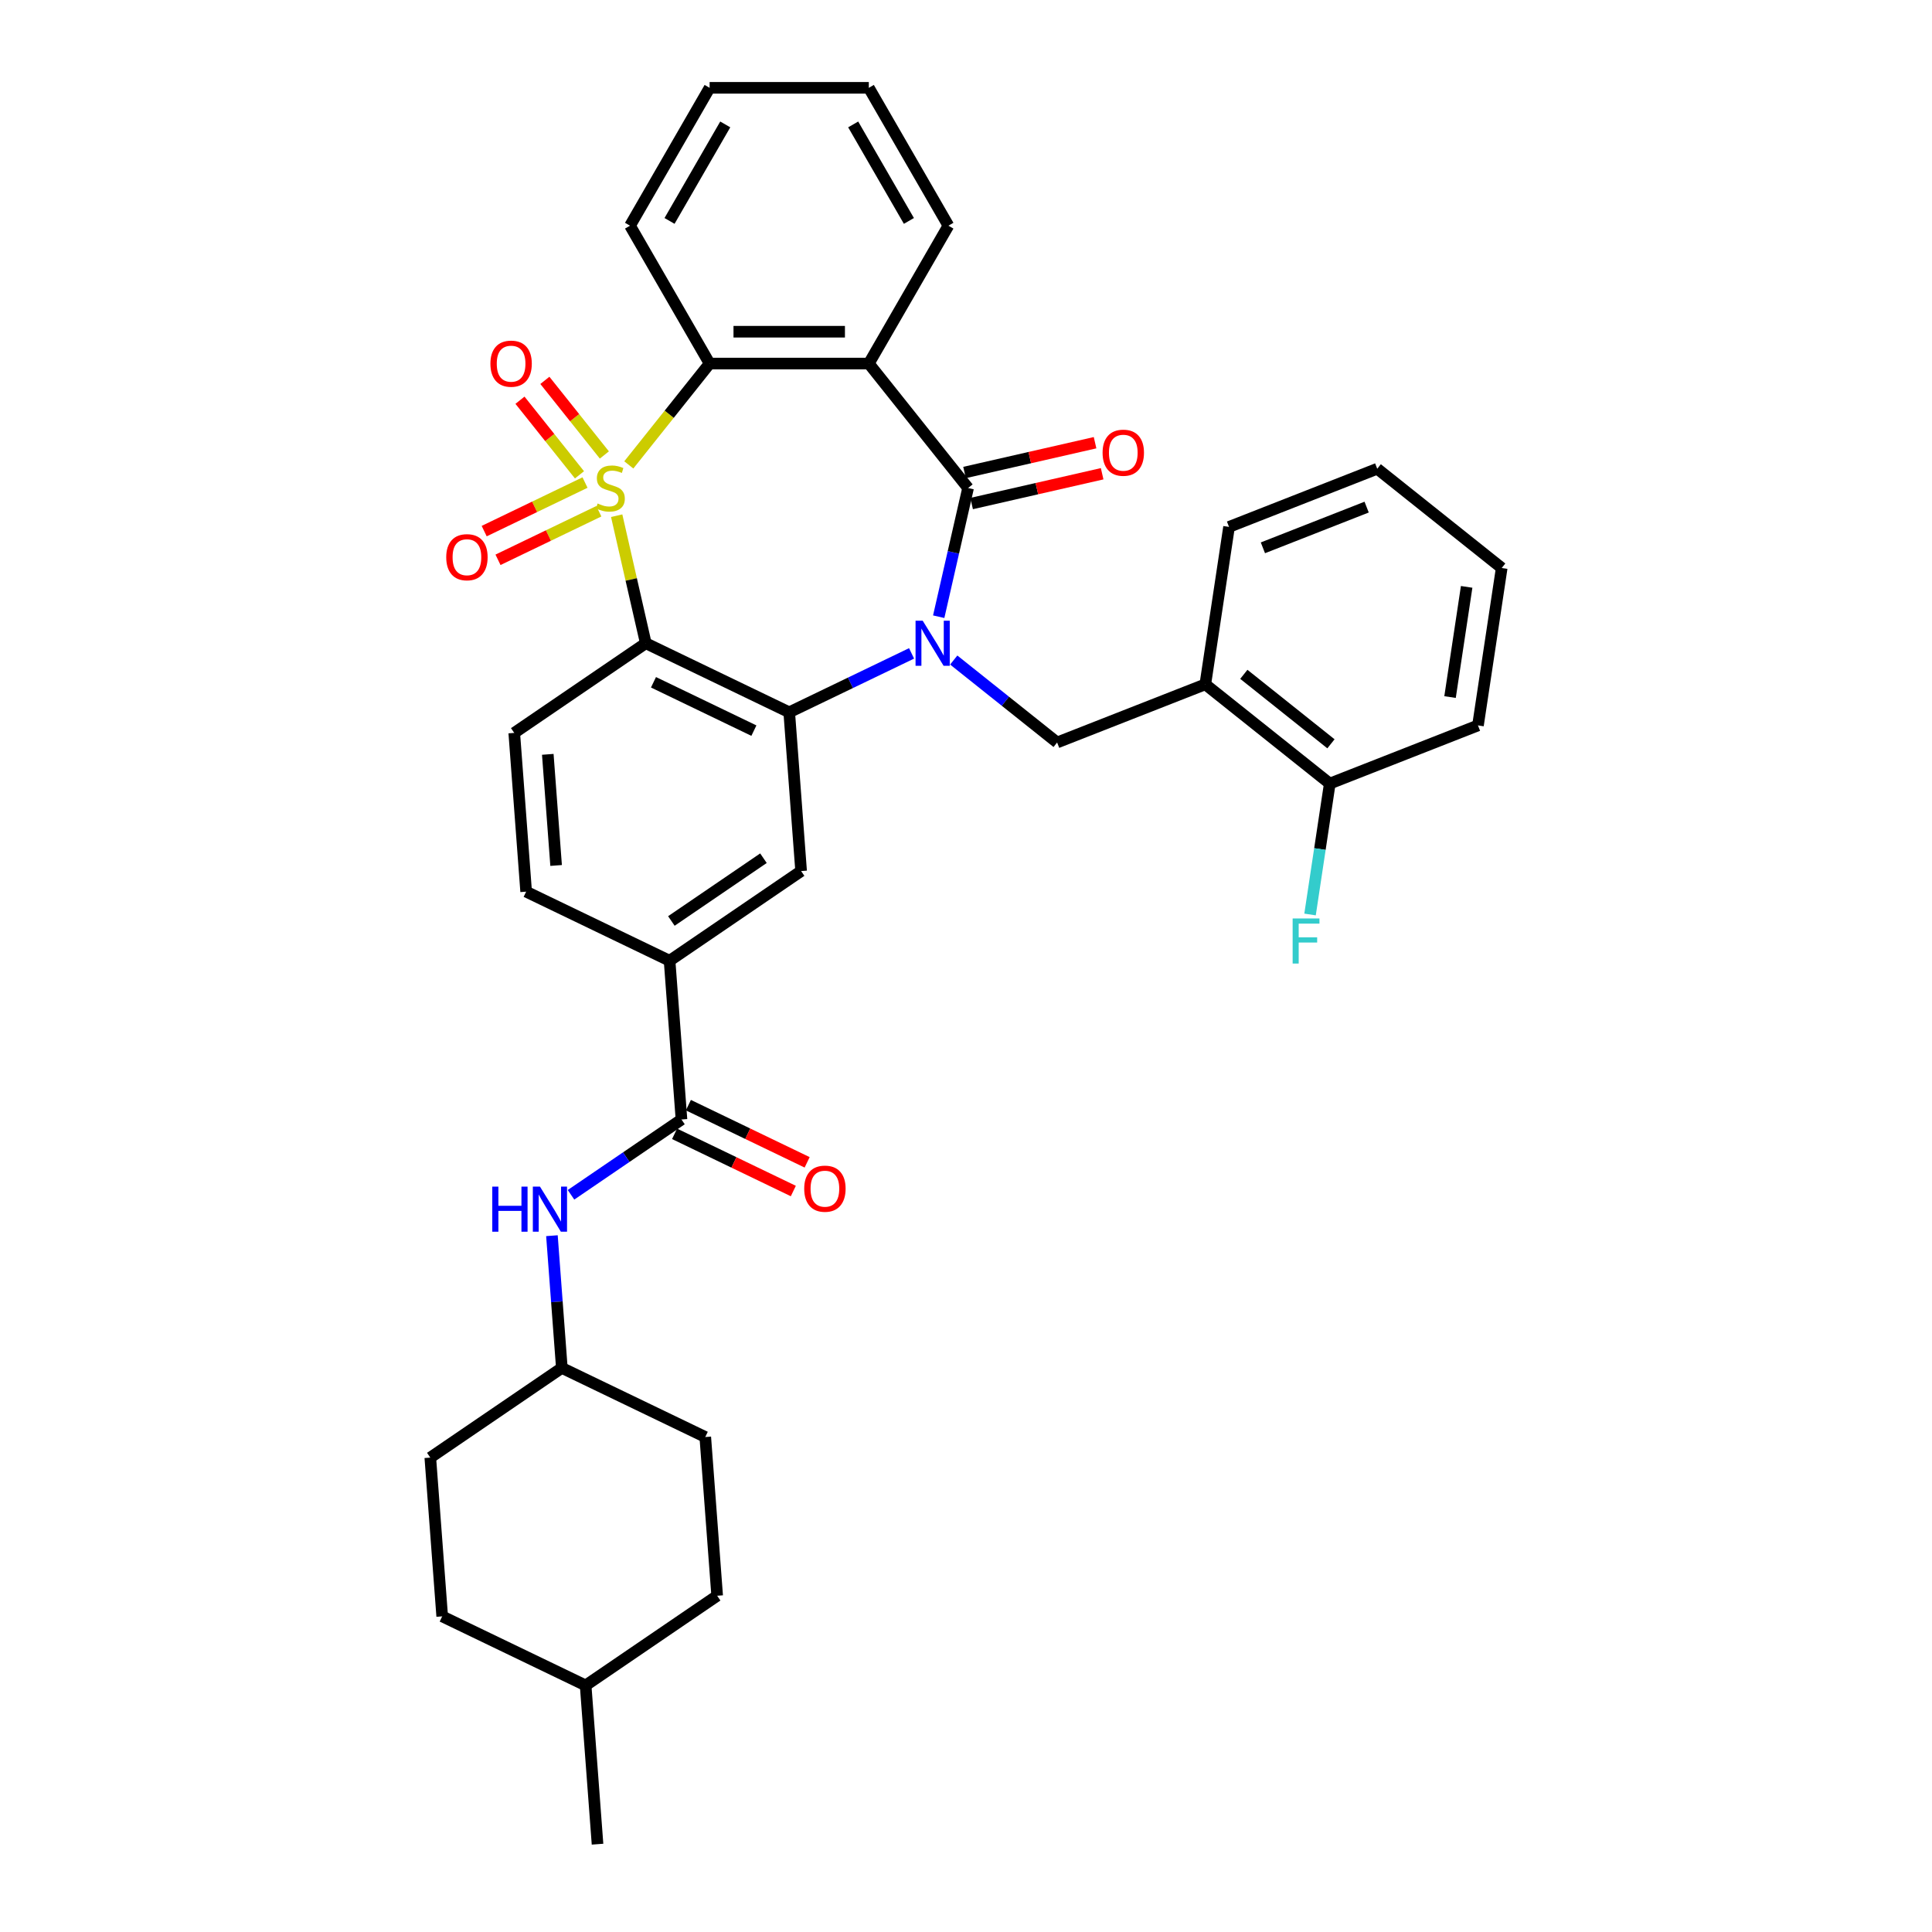 <?xml version='1.0' encoding='iso-8859-1'?>
<svg version='1.1' baseProfile='full'
              xmlns='http://www.w3.org/2000/svg'
                      xmlns:rdkit='http://www.rdkit.org/xml'
                      xmlns:xlink='http://www.w3.org/1999/xlink'
                  xml:space='preserve'
width='1000px' height='1000px' viewBox='0 0 1000 1000'>
<!-- END OF HEADER -->
<rect style='opacity:1.0;fill:#FFFFFF;stroke:none' width='1000' height='1000' x='0' y='0'> </rect>
<path class='bond-1' d='M 319.191,266.922 L 326.724,299.928' style='fill:none;fill-rule:evenodd;stroke:#CCCC00;stroke-width:6px;stroke-linecap:butt;stroke-linejoin:miter;stroke-opacity:1' />
<path class='bond-1' d='M 326.724,299.928 L 334.258,332.935' style='fill:none;fill-rule:evenodd;stroke:#000000;stroke-width:6px;stroke-linecap:butt;stroke-linejoin:miter;stroke-opacity:1' />
<path class='bond-5' d='M 325.464,240.635 L 346.381,214.406' style='fill:none;fill-rule:evenodd;stroke:#CCCC00;stroke-width:6px;stroke-linecap:butt;stroke-linejoin:miter;stroke-opacity:1' />
<path class='bond-5' d='M 346.381,214.406 L 367.298,188.177' style='fill:none;fill-rule:evenodd;stroke:#000000;stroke-width:6px;stroke-linecap:butt;stroke-linejoin:miter;stroke-opacity:1' />
<path class='bond-11' d='M 302.805,249.771 L 276.709,262.338' style='fill:none;fill-rule:evenodd;stroke:#CCCC00;stroke-width:6px;stroke-linecap:butt;stroke-linejoin:miter;stroke-opacity:1' />
<path class='bond-11' d='M 276.709,262.338 L 250.613,274.905' style='fill:none;fill-rule:evenodd;stroke:#FF0000;stroke-width:6px;stroke-linecap:butt;stroke-linejoin:miter;stroke-opacity:1' />
<path class='bond-11' d='M 309.955,264.62 L 283.86,277.187' style='fill:none;fill-rule:evenodd;stroke:#CCCC00;stroke-width:6px;stroke-linecap:butt;stroke-linejoin:miter;stroke-opacity:1' />
<path class='bond-11' d='M 283.86,277.187 L 257.764,289.753' style='fill:none;fill-rule:evenodd;stroke:#FF0000;stroke-width:6px;stroke-linecap:butt;stroke-linejoin:miter;stroke-opacity:1' />
<path class='bond-12' d='M 312.822,235.497 L 297.424,216.188' style='fill:none;fill-rule:evenodd;stroke:#CCCC00;stroke-width:6px;stroke-linecap:butt;stroke-linejoin:miter;stroke-opacity:1' />
<path class='bond-12' d='M 297.424,216.188 L 282.025,196.879' style='fill:none;fill-rule:evenodd;stroke:#FF0000;stroke-width:6px;stroke-linecap:butt;stroke-linejoin:miter;stroke-opacity:1' />
<path class='bond-12' d='M 299.938,245.773 L 284.539,226.463' style='fill:none;fill-rule:evenodd;stroke:#CCCC00;stroke-width:6px;stroke-linecap:butt;stroke-linejoin:miter;stroke-opacity:1' />
<path class='bond-12' d='M 284.539,226.463 L 269.14,207.154' style='fill:none;fill-rule:evenodd;stroke:#FF0000;stroke-width:6px;stroke-linecap:butt;stroke-linejoin:miter;stroke-opacity:1' />
<path class='bond-0' d='M 471.829,338.189 L 440.164,353.438' style='fill:none;fill-rule:evenodd;stroke:#0000FF;stroke-width:6px;stroke-linecap:butt;stroke-linejoin:miter;stroke-opacity:1' />
<path class='bond-0' d='M 440.164,353.438 L 408.498,368.687' style='fill:none;fill-rule:evenodd;stroke:#000000;stroke-width:6px;stroke-linecap:butt;stroke-linejoin:miter;stroke-opacity:1' />
<path class='bond-6' d='M 493.649,341.635 L 520.405,362.973' style='fill:none;fill-rule:evenodd;stroke:#0000FF;stroke-width:6px;stroke-linecap:butt;stroke-linejoin:miter;stroke-opacity:1' />
<path class='bond-6' d='M 520.405,362.973 L 547.162,384.311' style='fill:none;fill-rule:evenodd;stroke:#000000;stroke-width:6px;stroke-linecap:butt;stroke-linejoin:miter;stroke-opacity:1' />
<path class='bond-35' d='M 485.872,319.207 L 493.473,285.904' style='fill:none;fill-rule:evenodd;stroke:#0000FF;stroke-width:6px;stroke-linecap:butt;stroke-linejoin:miter;stroke-opacity:1' />
<path class='bond-35' d='M 493.473,285.904 L 501.075,252.6' style='fill:none;fill-rule:evenodd;stroke:#000000;stroke-width:6px;stroke-linecap:butt;stroke-linejoin:miter;stroke-opacity:1' />
<path class='bond-3' d='M 334.258,332.935 L 408.498,368.687' style='fill:none;fill-rule:evenodd;stroke:#000000;stroke-width:6px;stroke-linecap:butt;stroke-linejoin:miter;stroke-opacity:1' />
<path class='bond-3' d='M 338.243,353.146 L 390.212,378.173' style='fill:none;fill-rule:evenodd;stroke:#000000;stroke-width:6px;stroke-linecap:butt;stroke-linejoin:miter;stroke-opacity:1' />
<path class='bond-13' d='M 334.258,332.935 L 266.175,379.353' style='fill:none;fill-rule:evenodd;stroke:#000000;stroke-width:6px;stroke-linecap:butt;stroke-linejoin:miter;stroke-opacity:1' />
<path class='bond-2' d='M 501.075,252.6 L 449.699,188.177' style='fill:none;fill-rule:evenodd;stroke:#000000;stroke-width:6px;stroke-linecap:butt;stroke-linejoin:miter;stroke-opacity:1' />
<path class='bond-15' d='M 502.908,260.634 L 536.69,252.923' style='fill:none;fill-rule:evenodd;stroke:#000000;stroke-width:6px;stroke-linecap:butt;stroke-linejoin:miter;stroke-opacity:1' />
<path class='bond-15' d='M 536.69,252.923 L 570.471,245.213' style='fill:none;fill-rule:evenodd;stroke:#FF0000;stroke-width:6px;stroke-linecap:butt;stroke-linejoin:miter;stroke-opacity:1' />
<path class='bond-15' d='M 499.241,244.567 L 533.022,236.856' style='fill:none;fill-rule:evenodd;stroke:#000000;stroke-width:6px;stroke-linecap:butt;stroke-linejoin:miter;stroke-opacity:1' />
<path class='bond-15' d='M 533.022,236.856 L 566.804,229.146' style='fill:none;fill-rule:evenodd;stroke:#FF0000;stroke-width:6px;stroke-linecap:butt;stroke-linejoin:miter;stroke-opacity:1' />
<path class='bond-8' d='M 408.498,368.687 L 414.656,450.858' style='fill:none;fill-rule:evenodd;stroke:#000000;stroke-width:6px;stroke-linecap:butt;stroke-linejoin:miter;stroke-opacity:1' />
<path class='bond-4' d='M 449.699,188.177 L 367.298,188.177' style='fill:none;fill-rule:evenodd;stroke:#000000;stroke-width:6px;stroke-linecap:butt;stroke-linejoin:miter;stroke-opacity:1' />
<path class='bond-4' d='M 437.339,171.697 L 379.658,171.697' style='fill:none;fill-rule:evenodd;stroke:#000000;stroke-width:6px;stroke-linecap:butt;stroke-linejoin:miter;stroke-opacity:1' />
<path class='bond-20' d='M 449.699,188.177 L 490.899,116.816' style='fill:none;fill-rule:evenodd;stroke:#000000;stroke-width:6px;stroke-linecap:butt;stroke-linejoin:miter;stroke-opacity:1' />
<path class='bond-22' d='M 367.298,188.177 L 326.098,116.816' style='fill:none;fill-rule:evenodd;stroke:#000000;stroke-width:6px;stroke-linecap:butt;stroke-linejoin:miter;stroke-opacity:1' />
<path class='bond-10' d='M 547.162,384.311 L 623.867,354.207' style='fill:none;fill-rule:evenodd;stroke:#000000;stroke-width:6px;stroke-linecap:butt;stroke-linejoin:miter;stroke-opacity:1' />
<path class='bond-7' d='M 352.731,579.446 L 346.573,497.276' style='fill:none;fill-rule:evenodd;stroke:#000000;stroke-width:6px;stroke-linecap:butt;stroke-linejoin:miter;stroke-opacity:1' />
<path class='bond-14' d='M 352.731,579.446 L 324.145,598.936' style='fill:none;fill-rule:evenodd;stroke:#000000;stroke-width:6px;stroke-linecap:butt;stroke-linejoin:miter;stroke-opacity:1' />
<path class='bond-14' d='M 324.145,598.936 L 295.558,618.426' style='fill:none;fill-rule:evenodd;stroke:#0000FF;stroke-width:6px;stroke-linecap:butt;stroke-linejoin:miter;stroke-opacity:1' />
<path class='bond-17' d='M 349.156,586.87 L 379.89,601.671' style='fill:none;fill-rule:evenodd;stroke:#000000;stroke-width:6px;stroke-linecap:butt;stroke-linejoin:miter;stroke-opacity:1' />
<path class='bond-17' d='M 379.89,601.671 L 410.624,616.472' style='fill:none;fill-rule:evenodd;stroke:#FF0000;stroke-width:6px;stroke-linecap:butt;stroke-linejoin:miter;stroke-opacity:1' />
<path class='bond-17' d='M 356.306,572.022 L 387.041,586.823' style='fill:none;fill-rule:evenodd;stroke:#000000;stroke-width:6px;stroke-linecap:butt;stroke-linejoin:miter;stroke-opacity:1' />
<path class='bond-17' d='M 387.041,586.823 L 417.775,601.624' style='fill:none;fill-rule:evenodd;stroke:#FF0000;stroke-width:6px;stroke-linecap:butt;stroke-linejoin:miter;stroke-opacity:1' />
<path class='bond-37' d='M 414.656,450.858 L 346.573,497.276' style='fill:none;fill-rule:evenodd;stroke:#000000;stroke-width:6px;stroke-linecap:butt;stroke-linejoin:miter;stroke-opacity:1' />
<path class='bond-37' d='M 395.16,444.204 L 347.502,476.697' style='fill:none;fill-rule:evenodd;stroke:#000000;stroke-width:6px;stroke-linecap:butt;stroke-linejoin:miter;stroke-opacity:1' />
<path class='bond-9' d='M 346.573,497.276 L 272.333,461.523' style='fill:none;fill-rule:evenodd;stroke:#000000;stroke-width:6px;stroke-linecap:butt;stroke-linejoin:miter;stroke-opacity:1' />
<path class='bond-18' d='M 623.867,354.207 L 688.29,405.583' style='fill:none;fill-rule:evenodd;stroke:#000000;stroke-width:6px;stroke-linecap:butt;stroke-linejoin:miter;stroke-opacity:1' />
<path class='bond-18' d='M 643.806,349.028 L 688.902,384.992' style='fill:none;fill-rule:evenodd;stroke:#000000;stroke-width:6px;stroke-linecap:butt;stroke-linejoin:miter;stroke-opacity:1' />
<path class='bond-28' d='M 623.867,354.207 L 636.148,272.726' style='fill:none;fill-rule:evenodd;stroke:#000000;stroke-width:6px;stroke-linecap:butt;stroke-linejoin:miter;stroke-opacity:1' />
<path class='bond-16' d='M 266.175,379.353 L 272.333,461.523' style='fill:none;fill-rule:evenodd;stroke:#000000;stroke-width:6px;stroke-linecap:butt;stroke-linejoin:miter;stroke-opacity:1' />
<path class='bond-16' d='M 283.533,390.447 L 287.843,447.966' style='fill:none;fill-rule:evenodd;stroke:#000000;stroke-width:6px;stroke-linecap:butt;stroke-linejoin:miter;stroke-opacity:1' />
<path class='bond-19' d='M 285.677,639.592 L 288.242,673.813' style='fill:none;fill-rule:evenodd;stroke:#0000FF;stroke-width:6px;stroke-linecap:butt;stroke-linejoin:miter;stroke-opacity:1' />
<path class='bond-19' d='M 288.242,673.813 L 290.806,708.034' style='fill:none;fill-rule:evenodd;stroke:#000000;stroke-width:6px;stroke-linecap:butt;stroke-linejoin:miter;stroke-opacity:1' />
<path class='bond-21' d='M 688.29,405.583 L 683.184,439.459' style='fill:none;fill-rule:evenodd;stroke:#000000;stroke-width:6px;stroke-linecap:butt;stroke-linejoin:miter;stroke-opacity:1' />
<path class='bond-21' d='M 683.184,439.459 L 678.078,473.335' style='fill:none;fill-rule:evenodd;stroke:#33CCCC;stroke-width:6px;stroke-linecap:butt;stroke-linejoin:miter;stroke-opacity:1' />
<path class='bond-29' d='M 688.29,405.583 L 764.995,375.478' style='fill:none;fill-rule:evenodd;stroke:#000000;stroke-width:6px;stroke-linecap:butt;stroke-linejoin:miter;stroke-opacity:1' />
<path class='bond-23' d='M 290.806,708.034 L 222.724,754.452' style='fill:none;fill-rule:evenodd;stroke:#000000;stroke-width:6px;stroke-linecap:butt;stroke-linejoin:miter;stroke-opacity:1' />
<path class='bond-24' d='M 290.806,708.034 L 365.047,743.787' style='fill:none;fill-rule:evenodd;stroke:#000000;stroke-width:6px;stroke-linecap:butt;stroke-linejoin:miter;stroke-opacity:1' />
<path class='bond-36' d='M 490.899,116.816 L 449.699,45.455' style='fill:none;fill-rule:evenodd;stroke:#000000;stroke-width:6px;stroke-linecap:butt;stroke-linejoin:miter;stroke-opacity:1' />
<path class='bond-36' d='M 470.447,114.352 L 441.606,64.399' style='fill:none;fill-rule:evenodd;stroke:#000000;stroke-width:6px;stroke-linecap:butt;stroke-linejoin:miter;stroke-opacity:1' />
<path class='bond-32' d='M 326.098,116.816 L 367.298,45.455' style='fill:none;fill-rule:evenodd;stroke:#000000;stroke-width:6px;stroke-linecap:butt;stroke-linejoin:miter;stroke-opacity:1' />
<path class='bond-32' d='M 346.55,114.352 L 375.39,64.399' style='fill:none;fill-rule:evenodd;stroke:#000000;stroke-width:6px;stroke-linecap:butt;stroke-linejoin:miter;stroke-opacity:1' />
<path class='bond-25' d='M 222.724,754.452 L 228.881,836.623' style='fill:none;fill-rule:evenodd;stroke:#000000;stroke-width:6px;stroke-linecap:butt;stroke-linejoin:miter;stroke-opacity:1' />
<path class='bond-26' d='M 365.047,743.787 L 371.205,825.957' style='fill:none;fill-rule:evenodd;stroke:#000000;stroke-width:6px;stroke-linecap:butt;stroke-linejoin:miter;stroke-opacity:1' />
<path class='bond-39' d='M 228.881,836.623 L 303.122,872.375' style='fill:none;fill-rule:evenodd;stroke:#000000;stroke-width:6px;stroke-linecap:butt;stroke-linejoin:miter;stroke-opacity:1' />
<path class='bond-27' d='M 371.205,825.957 L 303.122,872.375' style='fill:none;fill-rule:evenodd;stroke:#000000;stroke-width:6px;stroke-linecap:butt;stroke-linejoin:miter;stroke-opacity:1' />
<path class='bond-30' d='M 303.122,872.375 L 309.28,954.545' style='fill:none;fill-rule:evenodd;stroke:#000000;stroke-width:6px;stroke-linecap:butt;stroke-linejoin:miter;stroke-opacity:1' />
<path class='bond-33' d='M 636.148,272.726 L 712.853,242.622' style='fill:none;fill-rule:evenodd;stroke:#000000;stroke-width:6px;stroke-linecap:butt;stroke-linejoin:miter;stroke-opacity:1' />
<path class='bond-33' d='M 653.675,283.552 L 707.368,262.479' style='fill:none;fill-rule:evenodd;stroke:#000000;stroke-width:6px;stroke-linecap:butt;stroke-linejoin:miter;stroke-opacity:1' />
<path class='bond-38' d='M 764.995,375.478 L 777.276,293.998' style='fill:none;fill-rule:evenodd;stroke:#000000;stroke-width:6px;stroke-linecap:butt;stroke-linejoin:miter;stroke-opacity:1' />
<path class='bond-38' d='M 750.541,360.8 L 759.138,303.764' style='fill:none;fill-rule:evenodd;stroke:#000000;stroke-width:6px;stroke-linecap:butt;stroke-linejoin:miter;stroke-opacity:1' />
<path class='bond-31' d='M 449.699,45.455 L 367.298,45.455' style='fill:none;fill-rule:evenodd;stroke:#000000;stroke-width:6px;stroke-linecap:butt;stroke-linejoin:miter;stroke-opacity:1' />
<path class='bond-34' d='M 712.853,242.622 L 777.276,293.998' style='fill:none;fill-rule:evenodd;stroke:#000000;stroke-width:6px;stroke-linecap:butt;stroke-linejoin:miter;stroke-opacity:1' />
<path  class='atom-0' d='M 309.33 260.61
Q 309.594 260.709, 310.681 261.17
Q 311.769 261.631, 312.955 261.928
Q 314.175 262.192, 315.362 262.192
Q 317.57 262.192, 318.855 261.137
Q 320.141 260.049, 320.141 258.171
Q 320.141 256.885, 319.482 256.094
Q 318.855 255.303, 317.867 254.875
Q 316.878 254.446, 315.23 253.952
Q 313.153 253.325, 311.901 252.732
Q 310.681 252.139, 309.791 250.886
Q 308.934 249.634, 308.934 247.524
Q 308.934 244.591, 310.912 242.778
Q 312.922 240.965, 316.878 240.965
Q 319.58 240.965, 322.646 242.251
L 321.888 244.789
Q 319.086 243.635, 316.977 243.635
Q 314.702 243.635, 313.45 244.591
Q 312.197 245.514, 312.23 247.129
Q 312.23 248.381, 312.857 249.139
Q 313.516 249.898, 314.439 250.326
Q 315.395 250.755, 316.977 251.249
Q 319.086 251.908, 320.339 252.567
Q 321.591 253.227, 322.481 254.578
Q 323.404 255.896, 323.404 258.171
Q 323.404 261.401, 321.228 263.148
Q 319.086 264.862, 315.493 264.862
Q 313.417 264.862, 311.835 264.4
Q 310.286 263.972, 308.44 263.214
L 309.33 260.61
' fill='#CCCC00'/>
<path  class='atom-1' d='M 477.58 321.267
L 485.227 333.627
Q 485.985 334.847, 487.205 337.055
Q 488.424 339.263, 488.49 339.395
L 488.49 321.267
L 491.589 321.267
L 491.589 344.603
L 488.391 344.603
L 480.184 331.089
Q 479.229 329.507, 478.207 327.694
Q 477.218 325.882, 476.921 325.321
L 476.921 344.603
L 473.889 344.603
L 473.889 321.267
L 477.58 321.267
' fill='#0000FF'/>
<path  class='atom-12' d='M 230.969 288.419
Q 230.969 282.815, 233.738 279.684
Q 236.507 276.553, 241.681 276.553
Q 246.856 276.553, 249.625 279.684
Q 252.393 282.815, 252.393 288.419
Q 252.393 294.088, 249.592 297.318
Q 246.79 300.515, 241.681 300.515
Q 236.54 300.515, 233.738 297.318
Q 230.969 294.121, 230.969 288.419
M 241.681 297.878
Q 245.241 297.878, 247.153 295.505
Q 249.097 293.099, 249.097 288.419
Q 249.097 283.837, 247.153 281.53
Q 245.241 279.19, 241.681 279.19
Q 238.122 279.19, 236.177 281.497
Q 234.265 283.804, 234.265 288.419
Q 234.265 293.132, 236.177 295.505
Q 238.122 297.878, 241.681 297.878
' fill='#FF0000'/>
<path  class='atom-13' d='M 253.834 188.243
Q 253.834 182.639, 256.602 179.508
Q 259.371 176.377, 264.546 176.377
Q 269.721 176.377, 272.489 179.508
Q 275.258 182.639, 275.258 188.243
Q 275.258 193.912, 272.456 197.142
Q 269.655 200.339, 264.546 200.339
Q 259.404 200.339, 256.602 197.142
Q 253.834 193.945, 253.834 188.243
M 264.546 197.702
Q 268.106 197.702, 270.017 195.329
Q 271.962 192.923, 271.962 188.243
Q 271.962 183.661, 270.017 181.354
Q 268.106 179.014, 264.546 179.014
Q 260.986 179.014, 259.041 181.321
Q 257.13 183.628, 257.13 188.243
Q 257.13 192.956, 259.041 195.329
Q 260.986 197.702, 264.546 197.702
' fill='#FF0000'/>
<path  class='atom-15' d='M 254.803 614.196
L 257.967 614.196
L 257.967 624.117
L 269.899 624.117
L 269.899 614.196
L 273.063 614.196
L 273.063 637.532
L 269.899 637.532
L 269.899 626.754
L 257.967 626.754
L 257.967 637.532
L 254.803 637.532
L 254.803 614.196
' fill='#0000FF'/>
<path  class='atom-15' d='M 279.49 614.196
L 287.137 626.556
Q 287.895 627.776, 289.115 629.984
Q 290.334 632.192, 290.4 632.324
L 290.4 614.196
L 293.498 614.196
L 293.498 637.532
L 290.301 637.532
L 282.094 624.018
Q 281.138 622.436, 280.116 620.623
Q 279.128 618.811, 278.831 618.25
L 278.831 637.532
L 275.799 637.532
L 275.799 614.196
L 279.49 614.196
' fill='#0000FF'/>
<path  class='atom-16' d='M 570.697 234.33
Q 570.697 228.727, 573.466 225.596
Q 576.235 222.465, 581.409 222.465
Q 586.584 222.465, 589.353 225.596
Q 592.122 228.727, 592.122 234.33
Q 592.122 240, 589.32 243.23
Q 586.518 246.427, 581.409 246.427
Q 576.268 246.427, 573.466 243.23
Q 570.697 240.032, 570.697 234.33
M 581.409 243.79
Q 584.969 243.79, 586.881 241.417
Q 588.826 239.011, 588.826 234.33
Q 588.826 229.749, 586.881 227.442
Q 584.969 225.101, 581.409 225.101
Q 577.85 225.101, 575.905 227.409
Q 573.993 229.716, 573.993 234.33
Q 573.993 239.044, 575.905 241.417
Q 577.85 243.79, 581.409 243.79
' fill='#FF0000'/>
<path  class='atom-18' d='M 416.26 615.264
Q 416.26 609.661, 419.028 606.53
Q 421.797 603.399, 426.972 603.399
Q 432.146 603.399, 434.915 606.53
Q 437.684 609.661, 437.684 615.264
Q 437.684 620.934, 434.882 624.164
Q 432.081 627.361, 426.972 627.361
Q 421.83 627.361, 419.028 624.164
Q 416.26 620.967, 416.26 615.264
M 426.972 624.724
Q 430.531 624.724, 432.443 622.351
Q 434.388 619.945, 434.388 615.264
Q 434.388 610.683, 432.443 608.376
Q 430.531 606.035, 426.972 606.035
Q 423.412 606.035, 421.467 608.343
Q 419.556 610.65, 419.556 615.264
Q 419.556 619.978, 421.467 622.351
Q 423.412 624.724, 426.972 624.724
' fill='#FF0000'/>
<path  class='atom-22' d='M 669.071 475.395
L 682.947 475.395
L 682.947 478.065
L 672.202 478.065
L 672.202 485.151
L 681.761 485.151
L 681.761 487.854
L 672.202 487.854
L 672.202 498.731
L 669.071 498.731
L 669.071 475.395
' fill='#33CCCC'/>
</svg>
